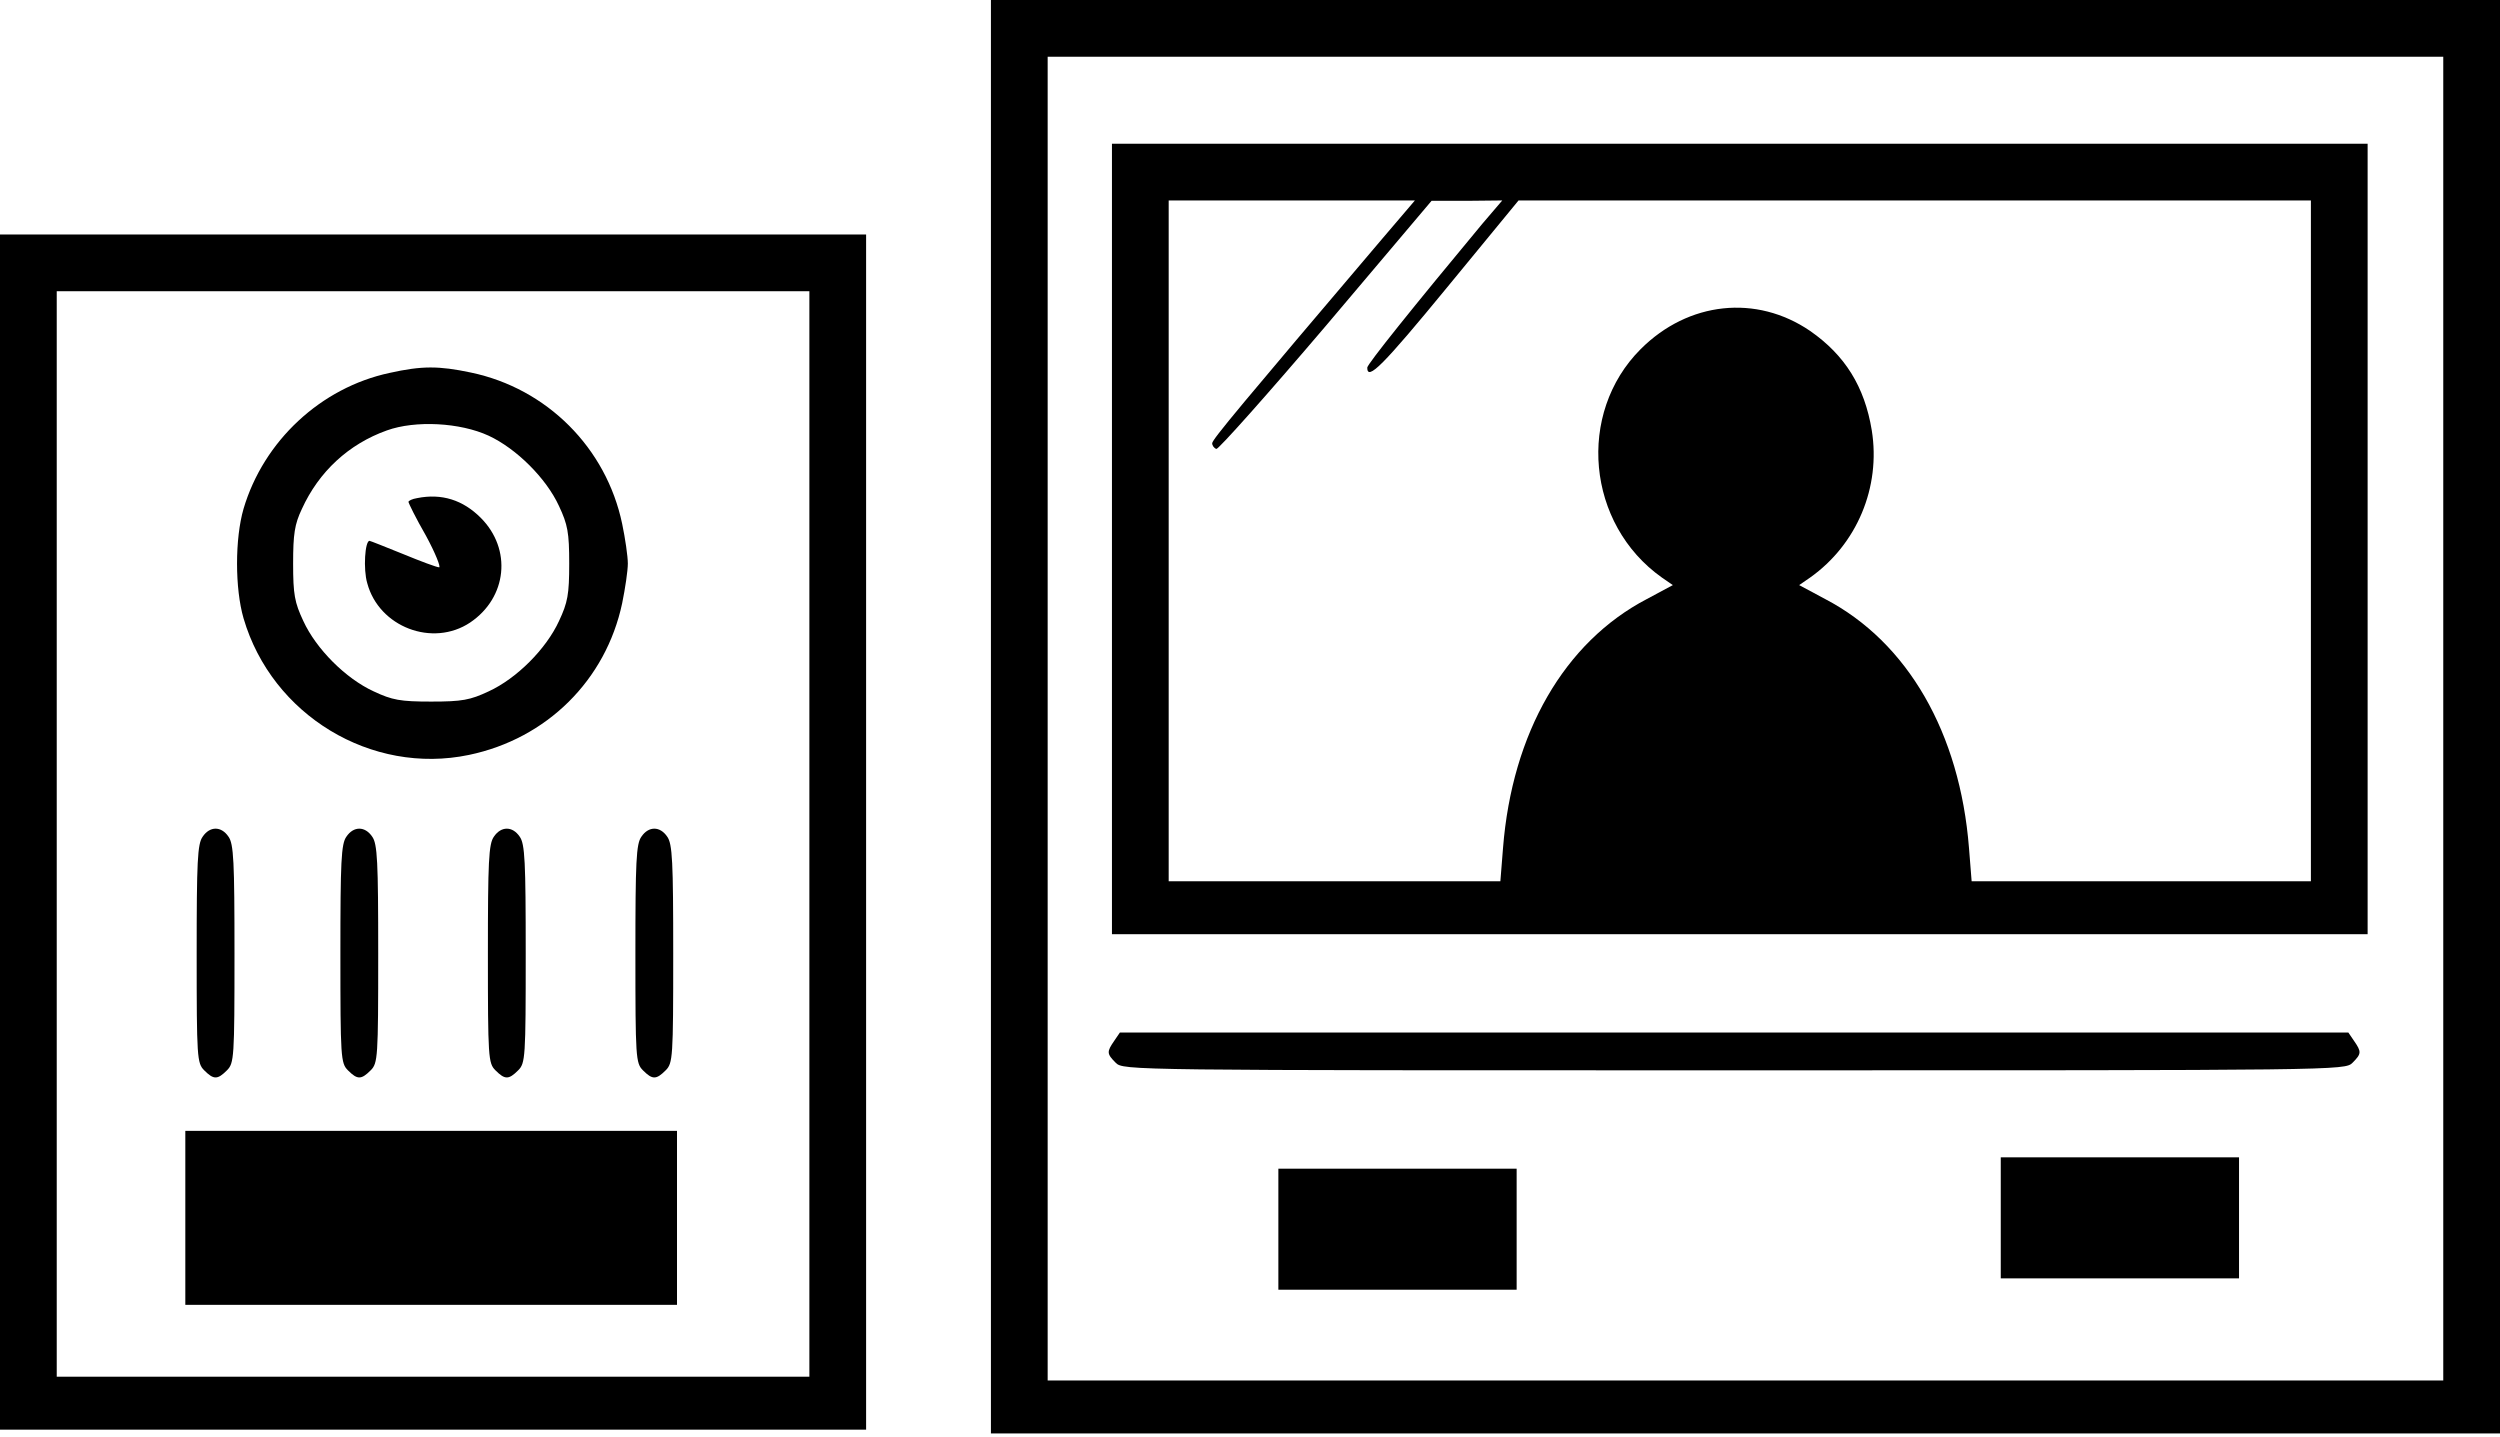 <?xml version="1.0" standalone="no"?>
<!DOCTYPE svg PUBLIC "-//W3C//DTD SVG 20010904//EN"
 "http://www.w3.org/TR/2001/REC-SVG-20010904/DTD/svg10.dtd">
<svg version="1.0" xmlns="http://www.w3.org/2000/svg"
 width="661pt" height="380pt" viewBox="0 0 661 380"
 preserveAspectRatio="xMidYMid meet">

<g transform="translate(0,380) scale(0.1,-0.1)"
fill="#000000" stroke="none">
<path d="M2620 1905 l0 -1895 1995 0 1995 0 0 1895 0 1895 -1995 0 -1995 0 0
-1895z m3840 -5 l0 -1750 -1845 0 -1845 0 0 1750 0 1750 1845 0 1845 0 0
-1750z"/>
<path d="M2940 2375 l0 -1045 1660 0 1660 0 0 1045 0 1045 -1660 0 -1660 0 0
-1045z m714 793 c-371 -437 -449 -530 -449 -540 0 -6 5 -13 11 -15 5 -2 136
145 290 326 l279 330 93 0 94 1 -53 -62 c-182 -219 -304 -371 -304 -380 0 -36
41 5 211 212 l189 230 1048 0 1047 0 0 -900 0 -900 -449 0 -448 0 -7 88 c-24
304 -162 544 -380 658 l-69 37 29 20 c124 88 187 239 163 389 -19 116 -71 199
-163 263 -142 97 -322 78 -448 -48 -170 -170 -143 -463 56 -604 l29 -20 -69
-37 c-218 -114 -356 -354 -380 -658 l-7 -88 -438 0 -439 0 0 900 0 900 326 0
325 0 -87 -102z"/>
<path d="M2946 1048 c-20 -29 -20 -34 4 -58 20 -20 33 -20 1635 -20 1602 0
1615 0 1635 20 24 24 24 29 4 58 l-15 22 -1624 0 -1624 0 -15 -22z"/>
<path d="M5290 580 l0 -160 315 0 315 0 0 160 0 160 -315 0 -315 0 0 -160z"/>
<path d="M3380 550 l0 -160 315 0 315 0 0 160 0 160 -315 0 -315 0 0 -160z"/>
<path d="M0 1600 l0 -1580 1145 0 1145 0 0 1580 0 1580 -1145 0 -1145 0 0
-1580z m2140 -5 l0 -1435 -995 0 -995 0 0 1435 0 1435 995 0 995 0 0 -1435z"/>
<path d="M1030 2814 c-182 -39 -333 -180 -386 -359 -23 -79 -23 -211 0 -290
75 -256 338 -415 596 -361 206 43 362 198 405 401 8 39 15 86 15 105 0 19 -7
67 -15 105 -42 201 -199 358 -400 400 -85 18 -130 18 -215 -1z m262 -166 c73
-34 152 -112 186 -186 23 -49 27 -70 27 -152 0 -82 -4 -103 -27 -152 -34 -74
-112 -152 -186 -186 -49 -23 -70 -27 -152 -27 -82 0 -103 4 -152 27 -74 34
-152 112 -186 186 -23 49 -27 70 -27 152 0 78 4 104 23 144 45 99 124 172 225
208 75 27 193 21 269 -14z"/>
<path d="M1103 2483 c-13 -2 -23 -7 -23 -10 0 -3 20 -44 46 -89 25 -46 40 -84
35 -84 -6 0 -49 16 -95 35 -47 19 -87 35 -89 35 -12 0 -17 -75 -6 -112 31
-116 173 -170 272 -104 98 66 111 194 28 277 -47 47 -103 65 -168 52z"/>
<path d="M536 1588 c-14 -19 -16 -66 -16 -310 0 -275 1 -289 20 -308 25 -25
35 -25 60 0 19 19 20 33 20 308 0 244 -2 291 -16 310 -19 28 -49 28 -68 0z"/>
<path d="M916 1588 c-14 -19 -16 -66 -16 -310 0 -275 1 -289 20 -308 25 -25
35 -25 60 0 19 19 20 33 20 308 0 244 -2 291 -16 310 -19 28 -49 28 -68 0z"/>
<path d="M1306 1588 c-14 -19 -16 -66 -16 -310 0 -275 1 -289 20 -308 25 -25
35 -25 60 0 19 19 20 33 20 308 0 244 -2 291 -16 310 -19 28 -49 28 -68 0z"/>
<path d="M1696 1588 c-14 -19 -16 -66 -16 -310 0 -275 1 -289 20 -308 25 -25
35 -25 60 0 19 19 20 33 20 308 0 244 -2 291 -16 310 -19 28 -49 28 -68 0z"/>
<path d="M490 580 l0 -230 650 0 650 0 0 230 0 230 -650 0 -650 0 0 -230z"/>
</g>
</svg>
